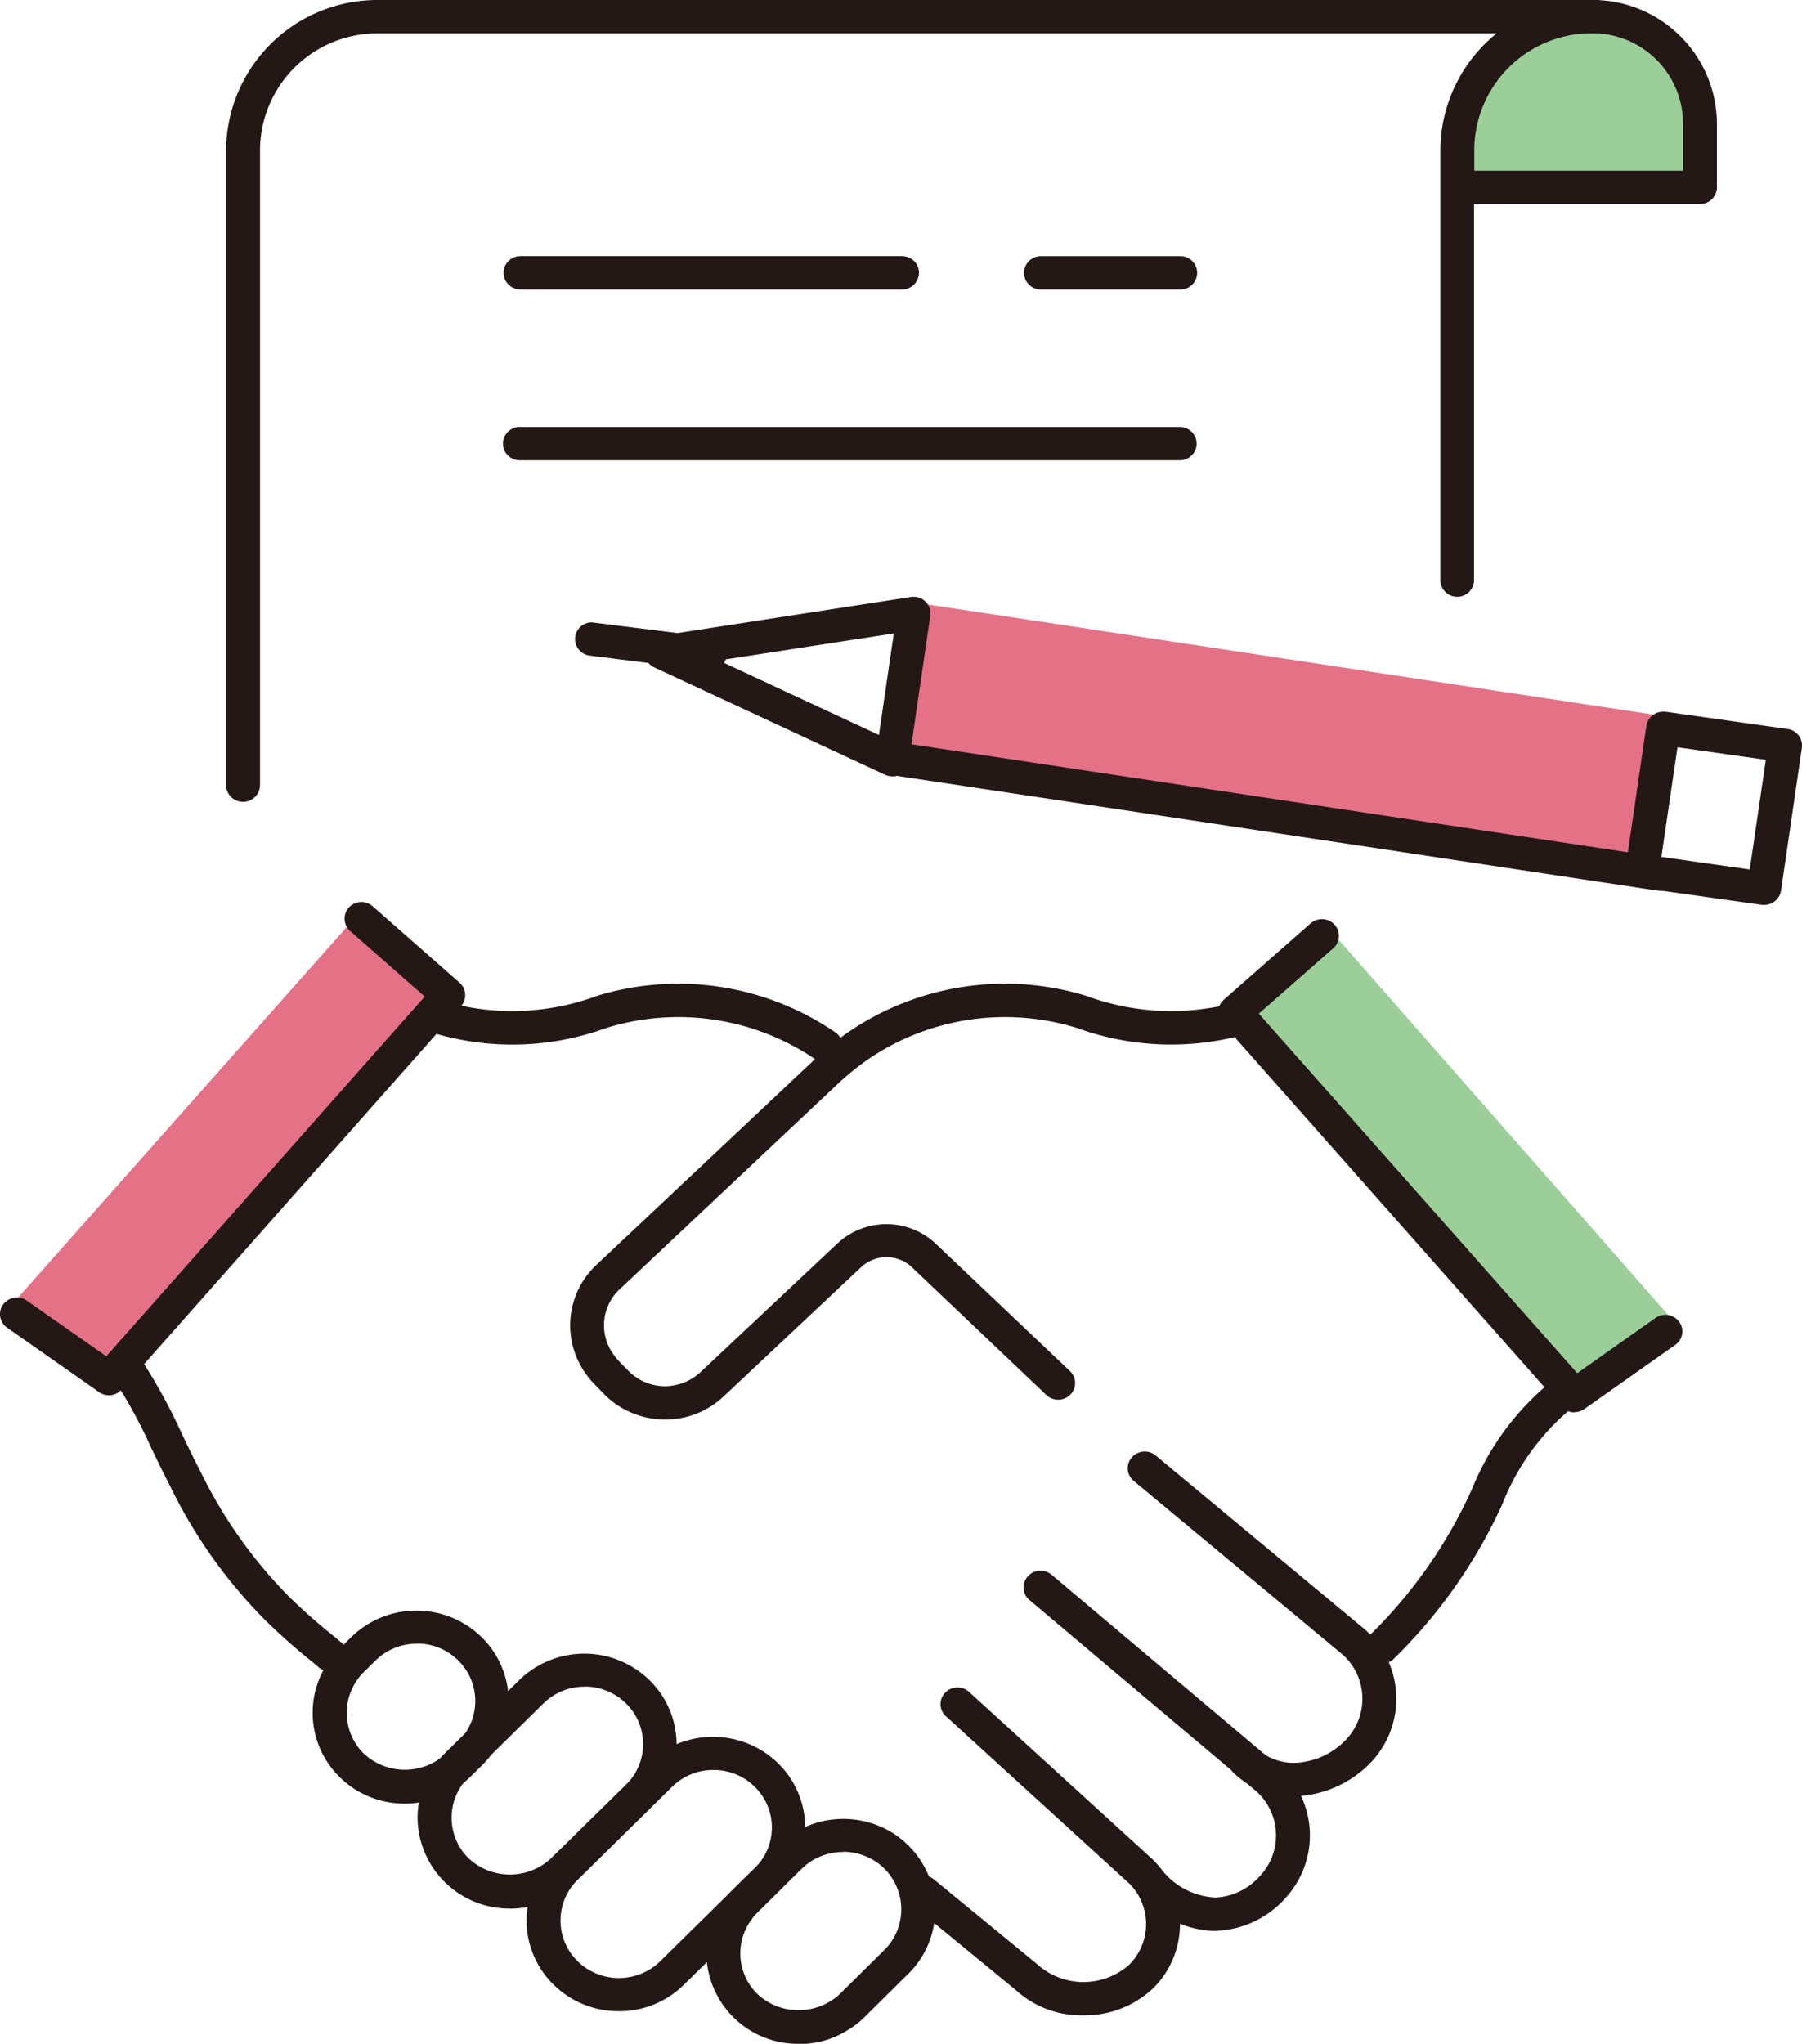 <svg xmlns="http://www.w3.org/2000/svg" width="44.092" height="49.996" viewBox="0 0 44.092 49.996">
  <g id="グループ_972" data-name="グループ 972" transform="translate(-558.546 -617.964)">
    <path id="パス_523" data-name="パス 523" d="M623.865,669.211,621.7,671l-8.163-9.292,2.167-1.787Z" transform="translate(-24.442 -19.013)" fill="#9bce99"/>
    <g id="グループ_877" data-name="グループ 877" transform="translate(591.94 651.636)">
      <path id="パス_727" data-name="パス 727" d="M619.076,686.566a.412.412,0,0,1-.416-.407.407.407,0,0,1,.126-.293,11.725,11.725,0,0,0,2.5-3.578,6.55,6.55,0,0,1,2-2.673.414.414,0,0,1,.235-.072.42.42,0,0,1,.336.168.405.405,0,0,1-.092.57,5.773,5.773,0,0,0-1.737,2.38,12.589,12.589,0,0,1-2.667,3.795.416.416,0,0,1-.283.11Z" transform="translate(-618.66 -679.542)" fill="#231815"/>
    </g>
    <g id="グループ_878" data-name="グループ 878" transform="translate(568.765 658.414)">
      <path id="パス_728" data-name="パス 728" d="M579.2,698.176a2.243,2.243,0,0,1-2.26-2.218,2.218,2.218,0,0,1,.662-1.574l1.83-1.8a2.282,2.282,0,0,1,3.192.014,2.2,2.2,0,0,1,0,3.13l-1.829,1.8a2.272,2.272,0,0,1-1.586.65Zm1.827-5.428a1.43,1.43,0,0,0-1.008.411l-1.829,1.8a1.394,1.394,0,0,0,0,1.989,1.481,1.481,0,0,0,2.017,0l1.834-1.8a1.394,1.394,0,0,0,0-1.99,1.433,1.433,0,0,0-1.01-.412Z" transform="translate(-576.942 -691.939)" fill="#231815"/>
    </g>
    <g id="グループ_879" data-name="グループ 879" transform="translate(566.199 657.363)">
      <path id="パス_729" data-name="パス 729" d="M574.579,694.738a2.256,2.256,0,0,1-1.6-.651,2.2,2.2,0,0,1,0-3.14l.291-.287a2.283,2.283,0,0,1,3.192.014,2.2,2.2,0,0,1,0,3.13l-.29.285a2.27,2.27,0,0,1-1.587.649Zm.288-3.912a1.43,1.43,0,0,0-1.008.411l-.291.287a1.4,1.4,0,0,0,0,1.988,1.479,1.479,0,0,0,2.018,0l.295-.289a1.392,1.392,0,0,0,0-1.989,1.427,1.427,0,0,0-.962-.411Z" transform="translate(-572.323 -690.017)" fill="#231815"/>
    </g>
    <g id="グループ_880" data-name="グループ 880" transform="translate(575.83 662.453)">
      <path id="パス_730" data-name="パス 730" d="M591.921,704.831a2.238,2.238,0,0,1-2.261-2.2,2.178,2.178,0,0,1,.4-1.271,2,2,0,0,1,.247-.3l1.1-1.08a2.3,2.3,0,0,1,2.843-.288,2.333,2.333,0,0,1,.35.286,2.2,2.2,0,0,1,0,3.14l-1.083,1.072a1.878,1.878,0,0,1-.343.27,2.215,2.215,0,0,1-1.236.376ZM593,700.139a1.43,1.43,0,0,0-1.01.413l-1.084,1.067a1.3,1.3,0,0,0-.146.178,1.39,1.39,0,0,0,.144,1.812,1.468,1.468,0,0,0,1.012.4h0a1.475,1.475,0,0,0,.8-.235,1.129,1.129,0,0,0,.214-.166l1.084-1.072a1.4,1.4,0,0,0,.167-1.79,1.431,1.431,0,0,0-.166-.2,1.286,1.286,0,0,0-.2-.165,1.473,1.473,0,0,0-.809-.248Z" transform="translate(-589.66 -699.324)" fill="#231815"/>
    </g>
    <g id="グループ_881" data-name="グループ 881" transform="translate(571.432 660.449)">
      <path id="パス_731" data-name="パス 731" d="M584,702.373a2.257,2.257,0,0,1-1.6-.652,2.2,2.2,0,0,1,0-3.14l2.313-2.276a2.283,2.283,0,0,1,3.192.013,2.2,2.2,0,0,1,0,3.13l-2.312,2.276a2.252,2.252,0,0,1-1.592.65Zm2.263-5.9a1.426,1.426,0,0,0-.96.41l-2.313,2.277a1.393,1.393,0,0,0,0,1.99,1.447,1.447,0,0,0,2.022,0l2.313-2.277a1.391,1.391,0,0,0,0-1.989,1.43,1.43,0,0,0-1.01-.412Z" transform="translate(-581.743 -695.66)" fill="#231815"/>
    </g>
    <g id="グループ_882" data-name="グループ 882" transform="translate(588.351 640.448)">
      <path id="パス_732" data-name="パス 732" d="M620.917,671.147a.417.417,0,0,1-.312-.139l-8.305-9.381a.406.406,0,0,1,.036-.572l2.126-1.87a.421.421,0,0,1,.586.032.405.405,0,0,1-.032.577l-1.822,1.6,7.791,8.795,1.916-1.351a.41.41,0,0,1,.241-.077.417.417,0,0,1,.338.171.4.4,0,0,1,.072.3.407.407,0,0,1-.168.265l-2.223,1.567a.409.409,0,0,1-.241.077Z" transform="translate(-612.198 -659.082)" fill="#231815"/>
    </g>
    <g id="グループ_883" data-name="グループ 883" transform="translate(561.243 651.044)">
      <path id="パス_733" data-name="パス 733" d="M568.773,686.267a.421.421,0,0,1-.269-.1l-.172-.145a14.974,14.974,0,0,1-1.147-1.017,12.246,12.246,0,0,1-2.314-3.261c-.171-.331-.325-.65-.47-.952a12.5,12.5,0,0,0-.839-1.557.512.512,0,0,1-.042-.072.468.468,0,0,1-.117-.344.4.4,0,0,1,.152-.272.417.417,0,0,1,.579.063,1.2,1.2,0,0,1,.121.179,13.591,13.591,0,0,1,.89,1.649c.157.325.3.626.462.935a11.508,11.508,0,0,0,2.157,3.053,13.93,13.93,0,0,0,1.109.981l.168.141a.4.4,0,0,1,.046.575.414.414,0,0,1-.286.142Z" transform="translate(-563.4 -678.46)" fill="#231815"/>
    </g>
    <g id="グループ_884" data-name="グループ 884" transform="translate(580.716 659.243)">
      <path id="パス_734" data-name="パス 734" d="M602.745,701.476a2.372,2.372,0,0,1-1.608-.622l-2.535-2.08a.4.4,0,0,1-.05-.574.418.418,0,0,1,.581-.052l2.551,2.093.036.033a1.691,1.691,0,0,0,2.183-.026,1.4,1.4,0,0,0,.01-2l-4.479-4.085a.4.4,0,0,1-.135-.284.4.4,0,0,1,.109-.293.42.42,0,0,1,.586-.025l4.494,4.1a2.206,2.206,0,0,1,.015,3.15,2.437,2.437,0,0,1-1.679.665Z" transform="translate(-598.455 -693.455)" fill="#231815"/>
    </g>
    <g id="グループ_885" data-name="グループ 885" transform="translate(572.497 642.026)">
      <path id="パス_735" data-name="パス 735" d="M585.93,672.629a2.083,2.083,0,0,1-1.45-.63l-.248-.255a1.81,1.81,0,0,1-.173-.209,2.026,2.026,0,0,1,.232-2.678l5.319-5.006a7.591,7.591,0,0,1,.846-.691,6.794,6.794,0,0,1,5.838-.891,5.992,5.992,0,0,0,3.62.166.469.469,0,0,1,.153-.027.413.413,0,0,1,.391.272.407.407,0,0,1-.253.521,6.746,6.746,0,0,1-4.135-.145,5.947,5.947,0,0,0-5.127.767,6.7,6.7,0,0,0-.758.618l-5.317,5.005a1.207,1.207,0,0,0-.136,1.609,1.057,1.057,0,0,0,.114.141l.235.24a1.257,1.257,0,0,0,.874.38h0a1.293,1.293,0,0,0,.885-.337l3.362-3.159a1.758,1.758,0,0,1,2.428.035l3.256,3.089a.4.4,0,0,1,.011.577.42.42,0,0,1-.586.01l-3.263-3.1a.91.91,0,0,0-1.265-.032l-3.366,3.163a2.062,2.062,0,0,1-1.427.567Z" transform="translate(-583.659 -661.968)" fill="#231815"/>
    </g>
    <path id="パス_534" data-name="パス 534" d="M559.137,668.551l2.266,1.578,8.14-9.077-2.167-1.787Z" transform="translate(-0.263 -18.717)" fill="#e57187"/>
    <g id="グループ_886" data-name="グループ 886" transform="translate(558.546 640.029)">
      <path id="パス_736" data-name="パス 736" d="M561.214,670.383a.414.414,0,0,1-.241-.075l-2.238-1.567a.409.409,0,0,1-.181-.264.4.4,0,0,1,.062-.306.419.419,0,0,1,.575-.111l1.956,1.37,7.791-8.8-1.821-1.6a.4.4,0,0,1-.137-.282.4.4,0,0,1,.1-.295.419.419,0,0,1,.585-.032l2.126,1.87a.406.406,0,0,1,.036.573l-8.306,9.38a.415.415,0,0,1-.311.139Z" transform="translate(-558.546 -658.317)" fill="#231815"/>
    </g>
    <g id="グループ_887" data-name="グループ 887" transform="translate(568.963 642.024)">
      <path id="パス_737" data-name="パス 737" d="M587.047,663.9a.411.411,0,0,1-.206-.076,5.956,5.956,0,0,0-5.122-.773,6.721,6.721,0,0,1-4.136.151.407.407,0,0,1-.266-.511.418.418,0,0,1,.521-.265,5.977,5.977,0,0,0,3.658-.162,6.8,6.8,0,0,1,5.833.9.4.4,0,0,1,.088.568.415.415,0,0,1-.334.168Z" transform="translate(-577.299 -661.965)" fill="#231815"/>
    </g>
    <g id="グループ_889" data-name="グループ 889" transform="translate(583.592 656.39)">
      <path id="パス_738" data-name="パス 738" d="M608.315,697.047a2.573,2.573,0,0,1-1.782-.8.409.409,0,0,1-.034-.588.42.42,0,0,1,.587-.022,1.776,1.776,0,0,0,1.249.591,1.555,1.555,0,0,0,1.086-.533,1.452,1.452,0,0,0-.093-2.065l-5.541-4.67a.4.4,0,0,1-.153-.278.394.394,0,0,1,.092-.3.412.412,0,0,1,.32-.15.417.417,0,0,1,.263.092l5.569,4.695a2.26,2.26,0,0,1,.161,3.221,2.384,2.384,0,0,1-1.664.8Z" transform="translate(-603.632 -688.236)" fill="#231815"/>
    </g>
    <g id="グループ_890" data-name="グループ 890" transform="translate(586.149 653.47)">
      <path id="パス_739" data-name="パス 739" d="M612.253,691.328a2.083,2.083,0,0,1-1.4-.534.4.4,0,0,1-.038-.578.418.418,0,0,1,.585-.035,1.355,1.355,0,0,0,.884.333,1.415,1.415,0,0,0,.2-.015,1.829,1.829,0,0,0,1.09-.561,1.449,1.449,0,0,0-.087-2.071l-5.113-4.25a.4.4,0,0,1-.049-.575.418.418,0,0,1,.584-.048l5.127,4.262a2.257,2.257,0,0,1,.165,3.219,2.7,2.7,0,0,1-1.624.835,2.512,2.512,0,0,1-.3.018Z" transform="translate(-608.235 -682.896)" fill="#231815"/>
    </g>
    <path id="パス_540" data-name="パス 540" d="M626.507,619.091h-.587a2.906,2.906,0,0,0-2.808,2.507v1.253h5.517v-1.414A2.154,2.154,0,0,0,626.507,619.091Z" transform="translate(-28.699 -0.511)" fill="#9bce99"/>
    <g id="グループ_891" data-name="グループ 891" transform="translate(593.786 617.964)">
      <path id="パス_740" data-name="パス 740" d="M622.4,632.563a.411.411,0,0,1-.414-.407V621.619a3.694,3.694,0,0,1,3.714-3.655,3.041,3.041,0,0,1,3.054,3.007v1.576a.411.411,0,0,1-.414.407H622.81v9.2A.411.411,0,0,1,622.4,632.563Zm3.3-13.786a2.872,2.872,0,0,0-2.884,2.839l0,.523h5.109v-1.169a2.217,2.217,0,0,0-2.228-2.193Z" transform="translate(-621.983 -617.964)" fill="#231815"/>
    </g>
    <g id="グループ_892" data-name="グループ 892" transform="translate(564.078 617.964)">
      <path id="パス_741" data-name="パス 741" d="M568.918,637.578a.412.412,0,0,1-.414-.408V621.619a3.7,3.7,0,0,1,3.714-3.655h29.8a.412.412,0,0,1,.292.12.4.4,0,0,1,.121.289.411.411,0,0,1-.413.407h-29.8a2.871,2.871,0,0,0-2.884,2.839V637.17A.412.412,0,0,1,568.918,637.578Z" transform="translate(-568.504 -617.964)" fill="#231815"/>
    </g>
    <g id="グループ_893" data-name="グループ 893" transform="translate(583.602 624.23)">
      <path id="パス_742" data-name="パス 742" d="M604.063,630.239a.412.412,0,0,1-.292-.12.4.4,0,0,1-.121-.289.411.411,0,0,1,.413-.406h3.395a.408.408,0,1,1,0,.815Z" transform="translate(-603.65 -629.424)" fill="#231815"/>
    </g>
    <g id="グループ_894" data-name="グループ 894" transform="translate(570.867 628.408)">
      <path id="パス_743" data-name="パス 743" d="M581.139,637.878a.408.408,0,1,1,0-.815h16.13a.411.411,0,0,1,.415.407.4.4,0,0,1-.12.288.41.41,0,0,1-.292.12Z" transform="translate(-580.725 -637.063)" fill="#231815"/>
    </g>
    <g id="グループ_895" data-name="グループ 895" transform="translate(570.867 624.23)">
      <path id="パス_744" data-name="パス 744" d="M581.14,630.239a.412.412,0,0,1-.415-.407.4.4,0,0,1,.121-.289.415.415,0,0,1,.292-.12h9.34a.415.415,0,0,1,.292.12.4.4,0,0,1,.12.289.413.413,0,0,1-.414.407Z" transform="translate(-580.725 -629.424)" fill="#231815"/>
    </g>
    <path id="パス_546" data-name="パス 546" d="M598.623,644.949l18.049,2.738-.514,3.519-18.049-2.739Z" transform="translate(-17.585 -12.229)" fill="#e57187"/>
    <g id="グループ_896" data-name="グループ 896" transform="translate(598.314 635.373)">
      <path id="パス_745" data-name="パス 745" d="M633.472,654.526l-2.984-.422a.411.411,0,0,1-.353-.445l.513-3.509a.413.413,0,0,1,.409-.348.429.429,0,0,1,.06,0l2.986.423a.409.409,0,0,1,.351.461l-.51,3.493a.414.414,0,0,1-.41.348h0A.455.455,0,0,1,633.472,654.526Zm-2.455-1.172,2.162.307.393-2.683-2.162-.306Z" transform="translate(-630.133 -649.801)" fill="#231815"/>
    </g>
    <g id="グループ_897" data-name="グループ 897" transform="translate(574.318 632.562)">
      <path id="パス_746" data-name="パス 746" d="M593,649.053a.419.419,0,0,1-.178-.039l-5.643-2.624a.405.405,0,0,1-.2-.544.412.412,0,0,1,.31-.228l6.166-.952a.367.367,0,0,1,.064-.005.41.41,0,0,1,.409.345.394.394,0,0,1,0,.122l-.523,3.579a.412.412,0,0,1-.357.346Zm-4.247-2.835,3.919,1.823.364-2.484Z" transform="translate(-586.938 -644.66)" fill="#231815"/>
    </g>
    <g id="グループ_898" data-name="グループ 898" transform="translate(572.615 633.188)">
      <path id="パス_747" data-name="パス 747" d="M587.121,646.981l-2.888-.363a.408.408,0,0,1,.052-.813l2.942.367a.413.413,0,0,1,.273.156.4.4,0,0,1,.082.3.414.414,0,0,1-.408.354h0A.455.455,0,0,1,587.121,646.981Z" transform="translate(-583.872 -645.805)" fill="#231815"/>
    </g>
    <g id="グループ_899" data-name="グループ 899" transform="translate(579.893 636.092)">
      <path id="パス_748" data-name="パス 748" d="M616.264,654.778a.358.358,0,0,1-.059,0l-18.876-2.846a.414.414,0,0,1-.273-.161.4.4,0,0,1-.077-.3.415.415,0,0,1,.409-.348.409.409,0,0,1,.062,0l18.875,2.846a.414.414,0,0,1,.272.161.4.4,0,0,1,.076.3A.41.41,0,0,1,616.264,654.778Z" transform="translate(-596.974 -651.117)" fill="#231815"/>
    </g>
  </g>
</svg>
